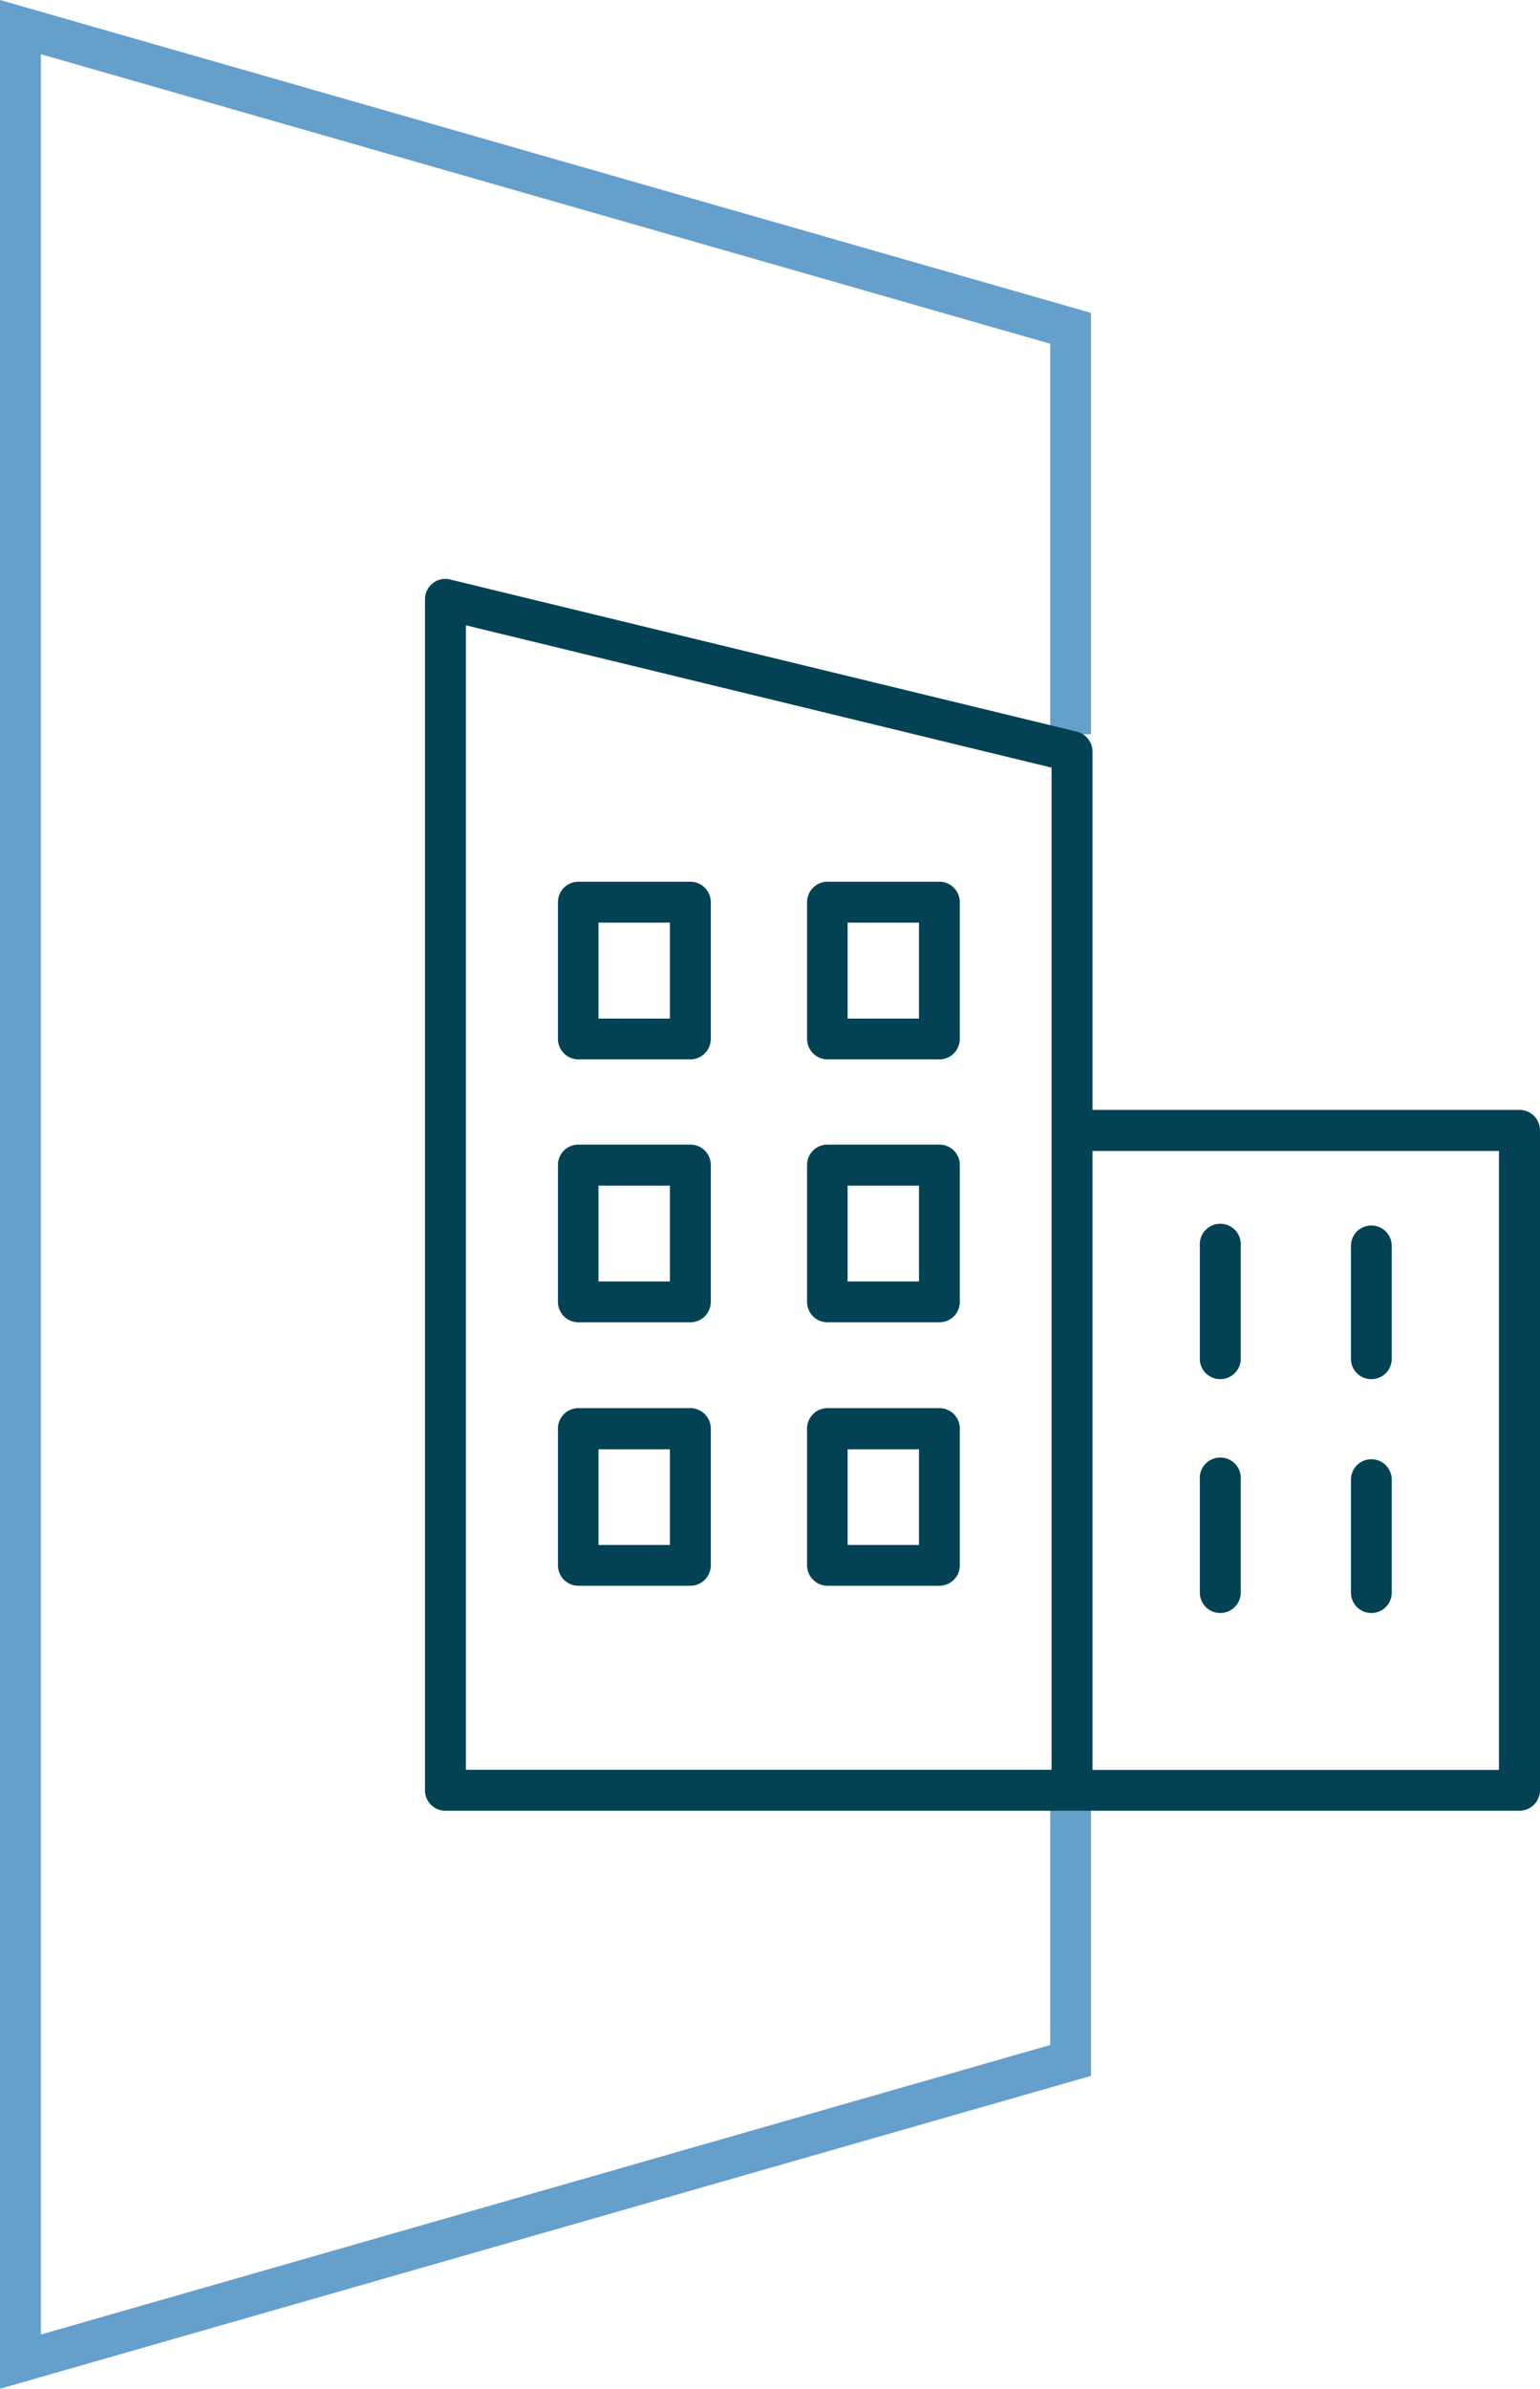 <svg xmlns="http://www.w3.org/2000/svg" viewBox="0 0 123.82 192"><defs><style>.cls-1{fill:#659fcb;}.cls-2{fill:#024254;}</style></defs><title>Recurso 12</title><g id="Capa_2" data-name="Capa 2"><g id="Capa_1-2" data-name="Capa 1"><polygon class="cls-1" points="0 192 0 0 87.72 25.15 87.72 59.02 84.44 59.02 84.44 27.63 3.29 4.36 3.29 187.64 84.44 164.37 84.44 143.89 87.72 143.89 87.72 166.85 0 192"/><path class="cls-2" d="M55.51,92h-9a1.64,1.64,0,0,0-1.65,1.64v11a1.64,1.64,0,0,0,1.65,1.64h9a1.64,1.64,0,0,0,1.64-1.64v-11A1.64,1.64,0,0,0,55.51,92Zm-1.65,11H48.12v-7.7h5.74Z"/><path class="cls-2" d="M75.53,92h-9a1.64,1.64,0,0,0-1.64,1.64v11a1.64,1.64,0,0,0,1.64,1.64h9a1.63,1.63,0,0,0,1.64-1.64v-11A1.63,1.63,0,0,0,75.53,92Zm-1.64,11H68.15v-7.7h5.74Z"/><path class="cls-2" d="M55.51,70.87h-9a1.65,1.65,0,0,0-1.65,1.64v11a1.65,1.65,0,0,0,1.65,1.64h9a1.65,1.65,0,0,0,1.64-1.64v-11A1.65,1.65,0,0,0,55.51,70.87Zm-1.65,11H48.12V74.16h5.74Z"/><path class="cls-2" d="M75.53,70.87h-9a1.65,1.65,0,0,0-1.64,1.64v11a1.65,1.65,0,0,0,1.64,1.64h9a1.64,1.64,0,0,0,1.64-1.64v-11A1.64,1.64,0,0,0,75.53,70.87Zm-1.64,11H68.15V74.16h5.74Z"/><path class="cls-2" d="M55.51,113.18h-9a1.65,1.65,0,0,0-1.65,1.64v11a1.65,1.65,0,0,0,1.65,1.64h9a1.65,1.65,0,0,0,1.64-1.64v-11A1.65,1.65,0,0,0,55.51,113.18Zm-1.65,11H48.12v-7.69h5.74Z"/><path class="cls-2" d="M75.53,113.18h-9a1.65,1.65,0,0,0-1.64,1.64v11a1.65,1.65,0,0,0,1.64,1.64h9a1.64,1.64,0,0,0,1.64-1.64v-11A1.64,1.64,0,0,0,75.53,113.18Zm-1.64,11H68.15v-7.69h5.74Z"/><path class="cls-2" d="M122.17,89.21H87.84V60.41a1.65,1.65,0,0,0-1.25-1.6L36.2,46.58a1.6,1.6,0,0,0-1.4.3,1.63,1.63,0,0,0-.63,1.29v95.72a1.64,1.64,0,0,0,1.64,1.65h86.36a1.65,1.65,0,0,0,1.65-1.65v-53A1.65,1.65,0,0,0,122.17,89.21ZM37.46,50.26,84.55,61.7v80.55H37.46Zm83.06,92H87.84V92.51h32.68Z"/><path class="cls-2" d="M98.11,110.85a1.64,1.64,0,0,0,1.65-1.64v-9.07a1.65,1.65,0,1,0-3.29,0v9.07A1.63,1.63,0,0,0,98.11,110.85Z"/><path class="cls-2" d="M110.26,110.85a1.63,1.63,0,0,0,1.64-1.64v-9.07a1.64,1.64,0,1,0-3.28,0v9.07A1.63,1.63,0,0,0,110.26,110.85Z"/><path class="cls-2" d="M98.11,129.65A1.65,1.65,0,0,0,99.76,128v-9.07a1.65,1.65,0,1,0-3.29,0V128A1.64,1.64,0,0,0,98.11,129.65Z"/><path class="cls-2" d="M110.26,129.65A1.64,1.64,0,0,0,111.9,128v-9.07a1.64,1.64,0,1,0-3.28,0V128A1.64,1.64,0,0,0,110.26,129.65Z"/></g></g></svg>